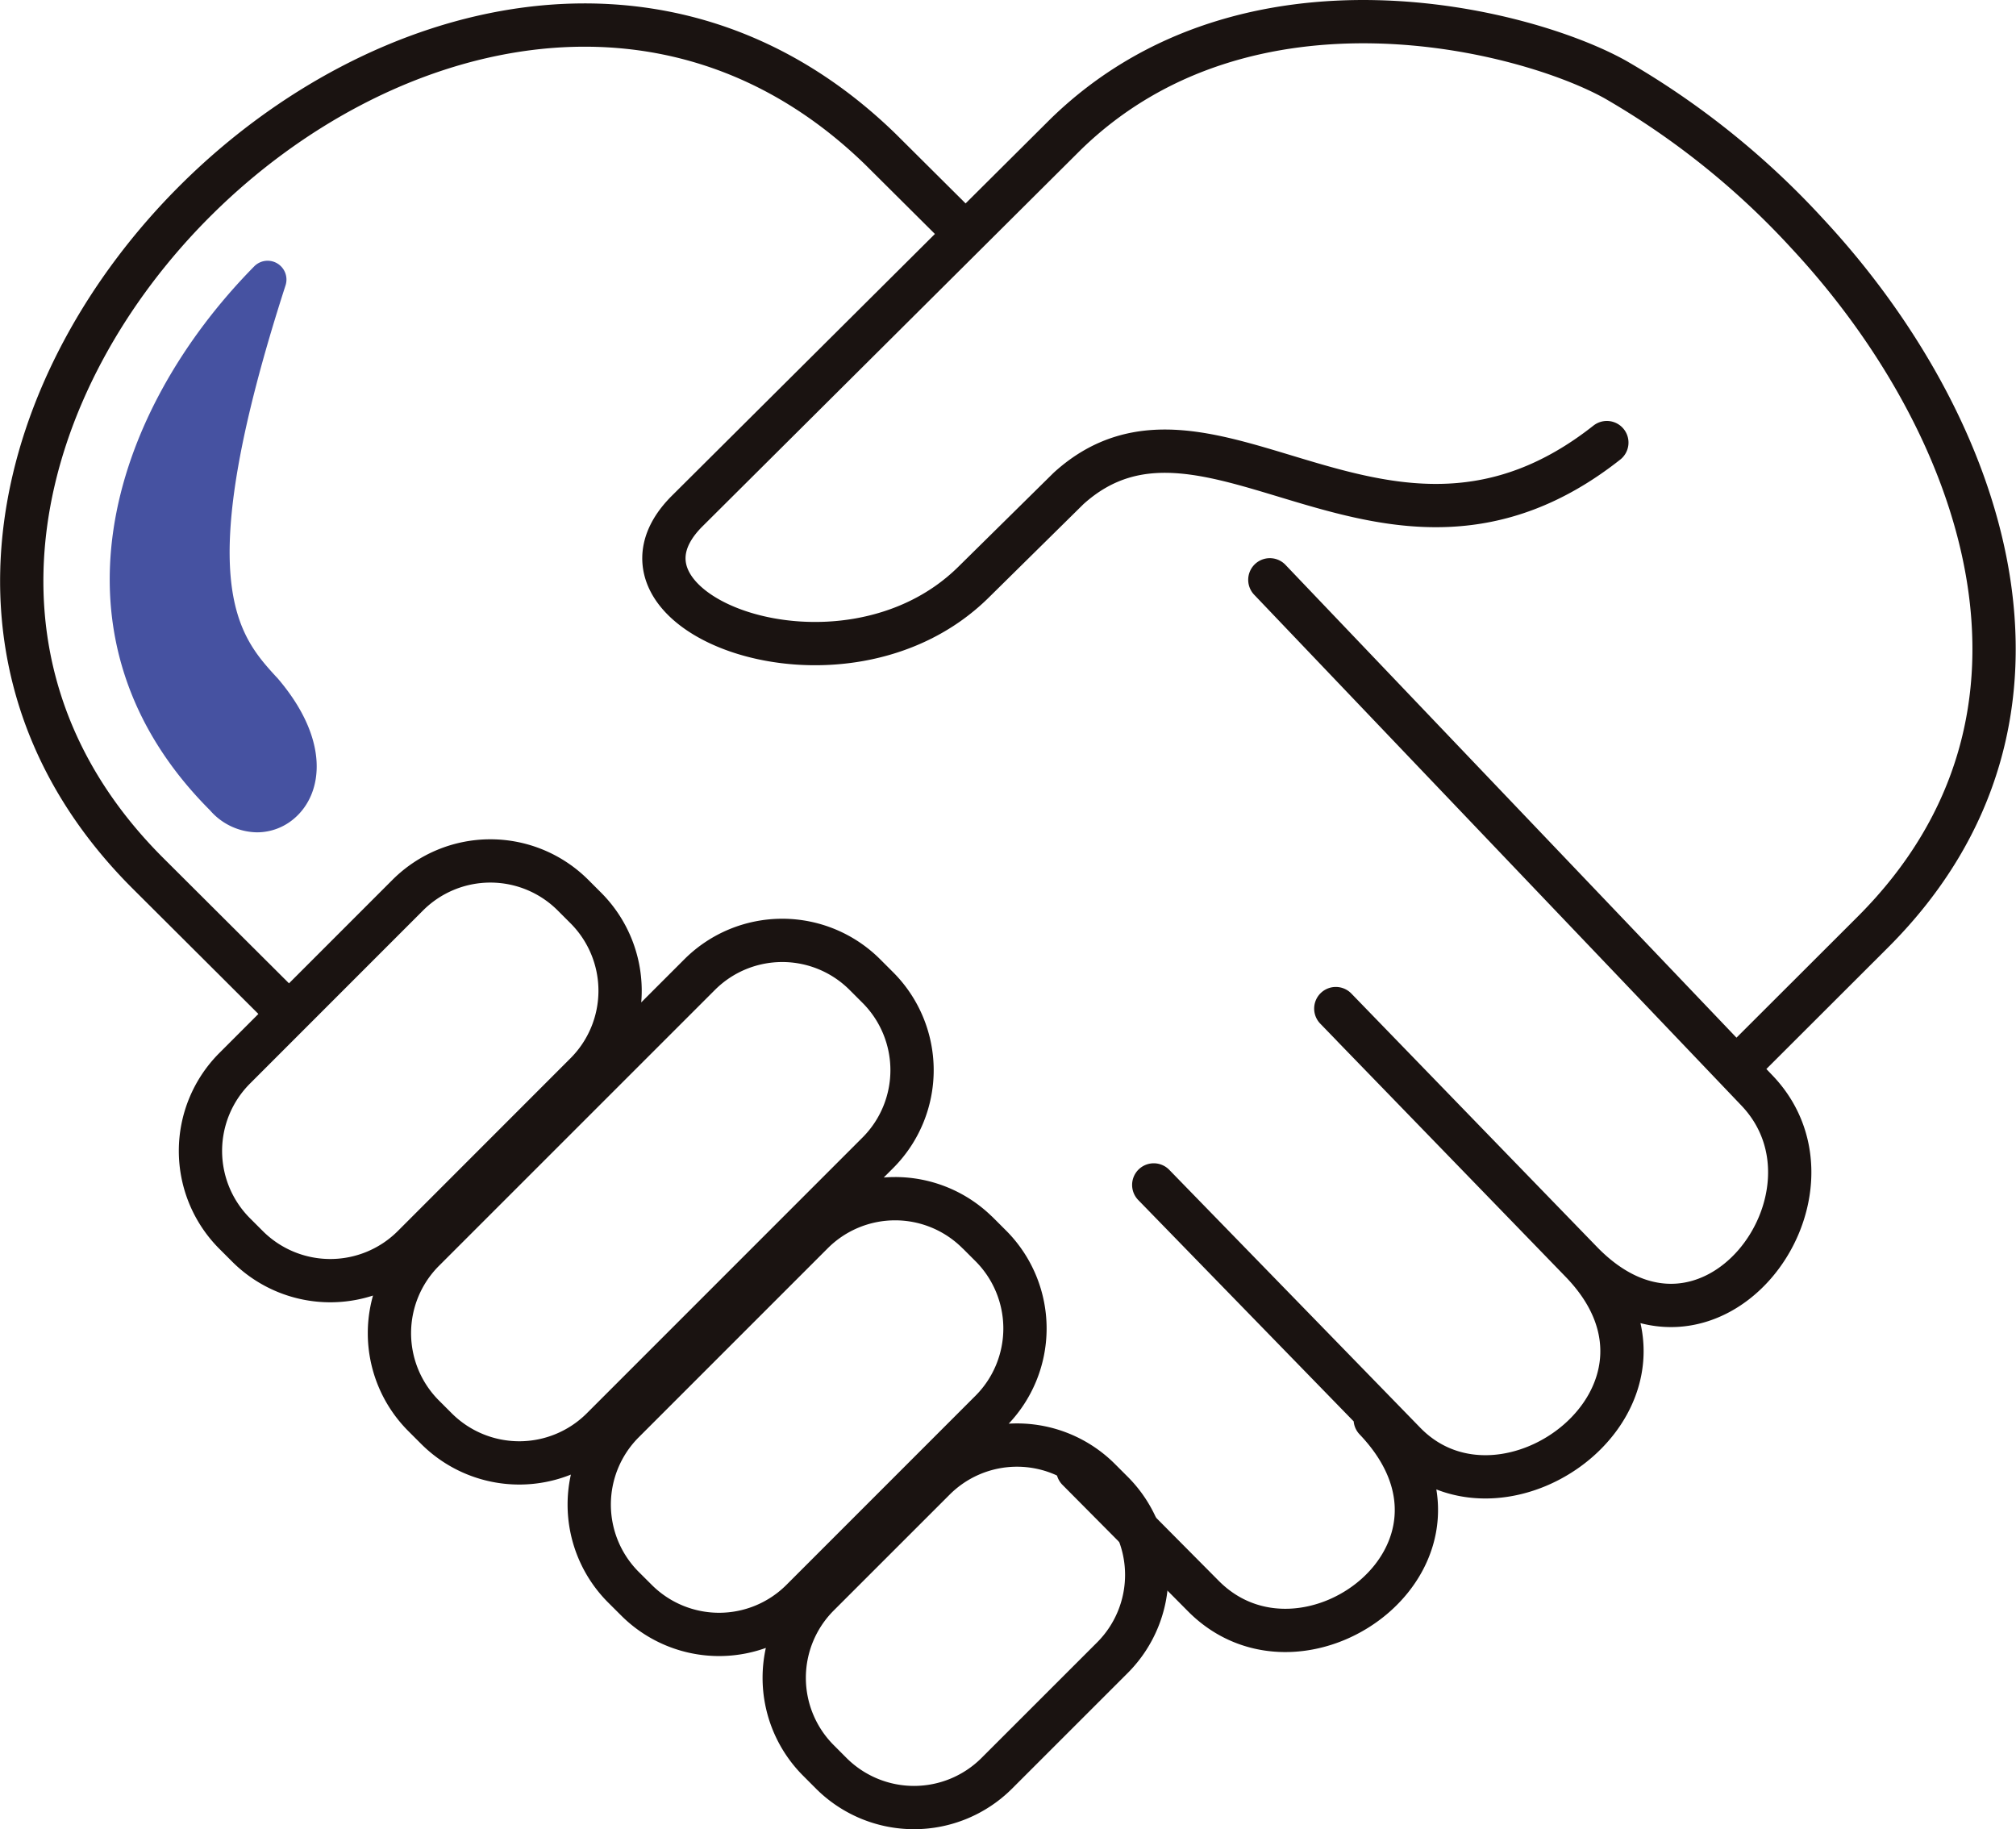 <svg xmlns="http://www.w3.org/2000/svg" width="46.577" height="42.258" viewBox="0 0 46.577 42.258">
  <g id="グループ_709" data-name="グループ 709" transform="translate(13760.556 5348.75)">
    <path id="パス_352" data-name="パス 352" d="M278.252,553.776l2.913-2.909c5.02-5.013,2.538-11.787-1.506-16.134a18.667,18.667,0,0,0-4.433-3.56c-2.055-1.152-8.5-2.838-12.707,1.262l-8.742,8.7c-2.36,2.349,3.595,4.62,6.609,1.65l2.2-2.17c3.253-2.95,7.341,2.962,12.436-1.059m-30.8,12.847-2.909-2.9c-9.692-9.678,7.095-26.294,16.932-16.719l1.96,1.95m7.031,7.992,11.256,11.8c2.3,2.409-1.114,7-4.062,3.955l-5.276-5.441m-4.6,3.666,5.8,5.959c2.323,2.384,7.023-1.142,4.075-4.184l-5.669-5.849M262.8,563.283l2.9,2.921c2.344,2.363,6.9-1.01,3.971-4.081" transform="translate(-13998.454 -5878.081)" fill="none" stroke="#1a1311" stroke-linecap="round" stroke-linejoin="round" stroke-width="1"/>
    <path id="パス_353" data-name="パス 353" d="M251.75,552.915l.31.31a2.706,2.706,0,0,1,0,3.808l-4.008,4.01a2.706,2.706,0,0,1-3.808,0l-.31-.31a2.7,2.7,0,0,1,0-3.808l4.009-4.01A2.7,2.7,0,0,1,251.75,552.915Zm6.743,1.835.31.31a2.7,2.7,0,0,1,0,3.808l-6.385,6.386a2.707,2.707,0,0,1-3.808,0l-.31-.31a2.7,2.7,0,0,1,0-3.808l6.386-6.385A2.7,2.7,0,0,1,258.493,554.75Zm2.609,5.967.31.31a2.7,2.7,0,0,1,0,3.808l-4.377,4.378a2.7,2.7,0,0,1-3.809,0l-.31-.309a2.7,2.7,0,0,1,0-3.808l4.378-4.378A2.7,2.7,0,0,1,261.1,560.717Zm2.815,5.693.31.31a2.706,2.706,0,0,1,0,3.808l-2.689,2.688a2.706,2.706,0,0,1-3.808,0l-.309-.31a2.7,2.7,0,0,1,0-3.808l2.689-2.688A2.7,2.7,0,0,1,263.917,566.41Z" transform="translate(-13999.073 -5880.99)" fill="none" stroke="#1a1311" stroke-linecap="round" stroke-linejoin="round" stroke-width="1"/>
    <path id="パス_354" data-name="パス 354" d="M244.6,545.813c-.9-.982-2.016-2.2.2-9.064a.435.435,0,0,0-.723-.438c-3.358,3.406-4.976,8.613-1.023,12.568a1.464,1.464,0,0,0,1.086.509,1.319,1.319,0,0,0,.871-.33c.657-.572.826-1.812-.408-3.244" transform="translate(-13998.758 -5878.909)" fill="#4652a1"/>
  </g>
</svg>
